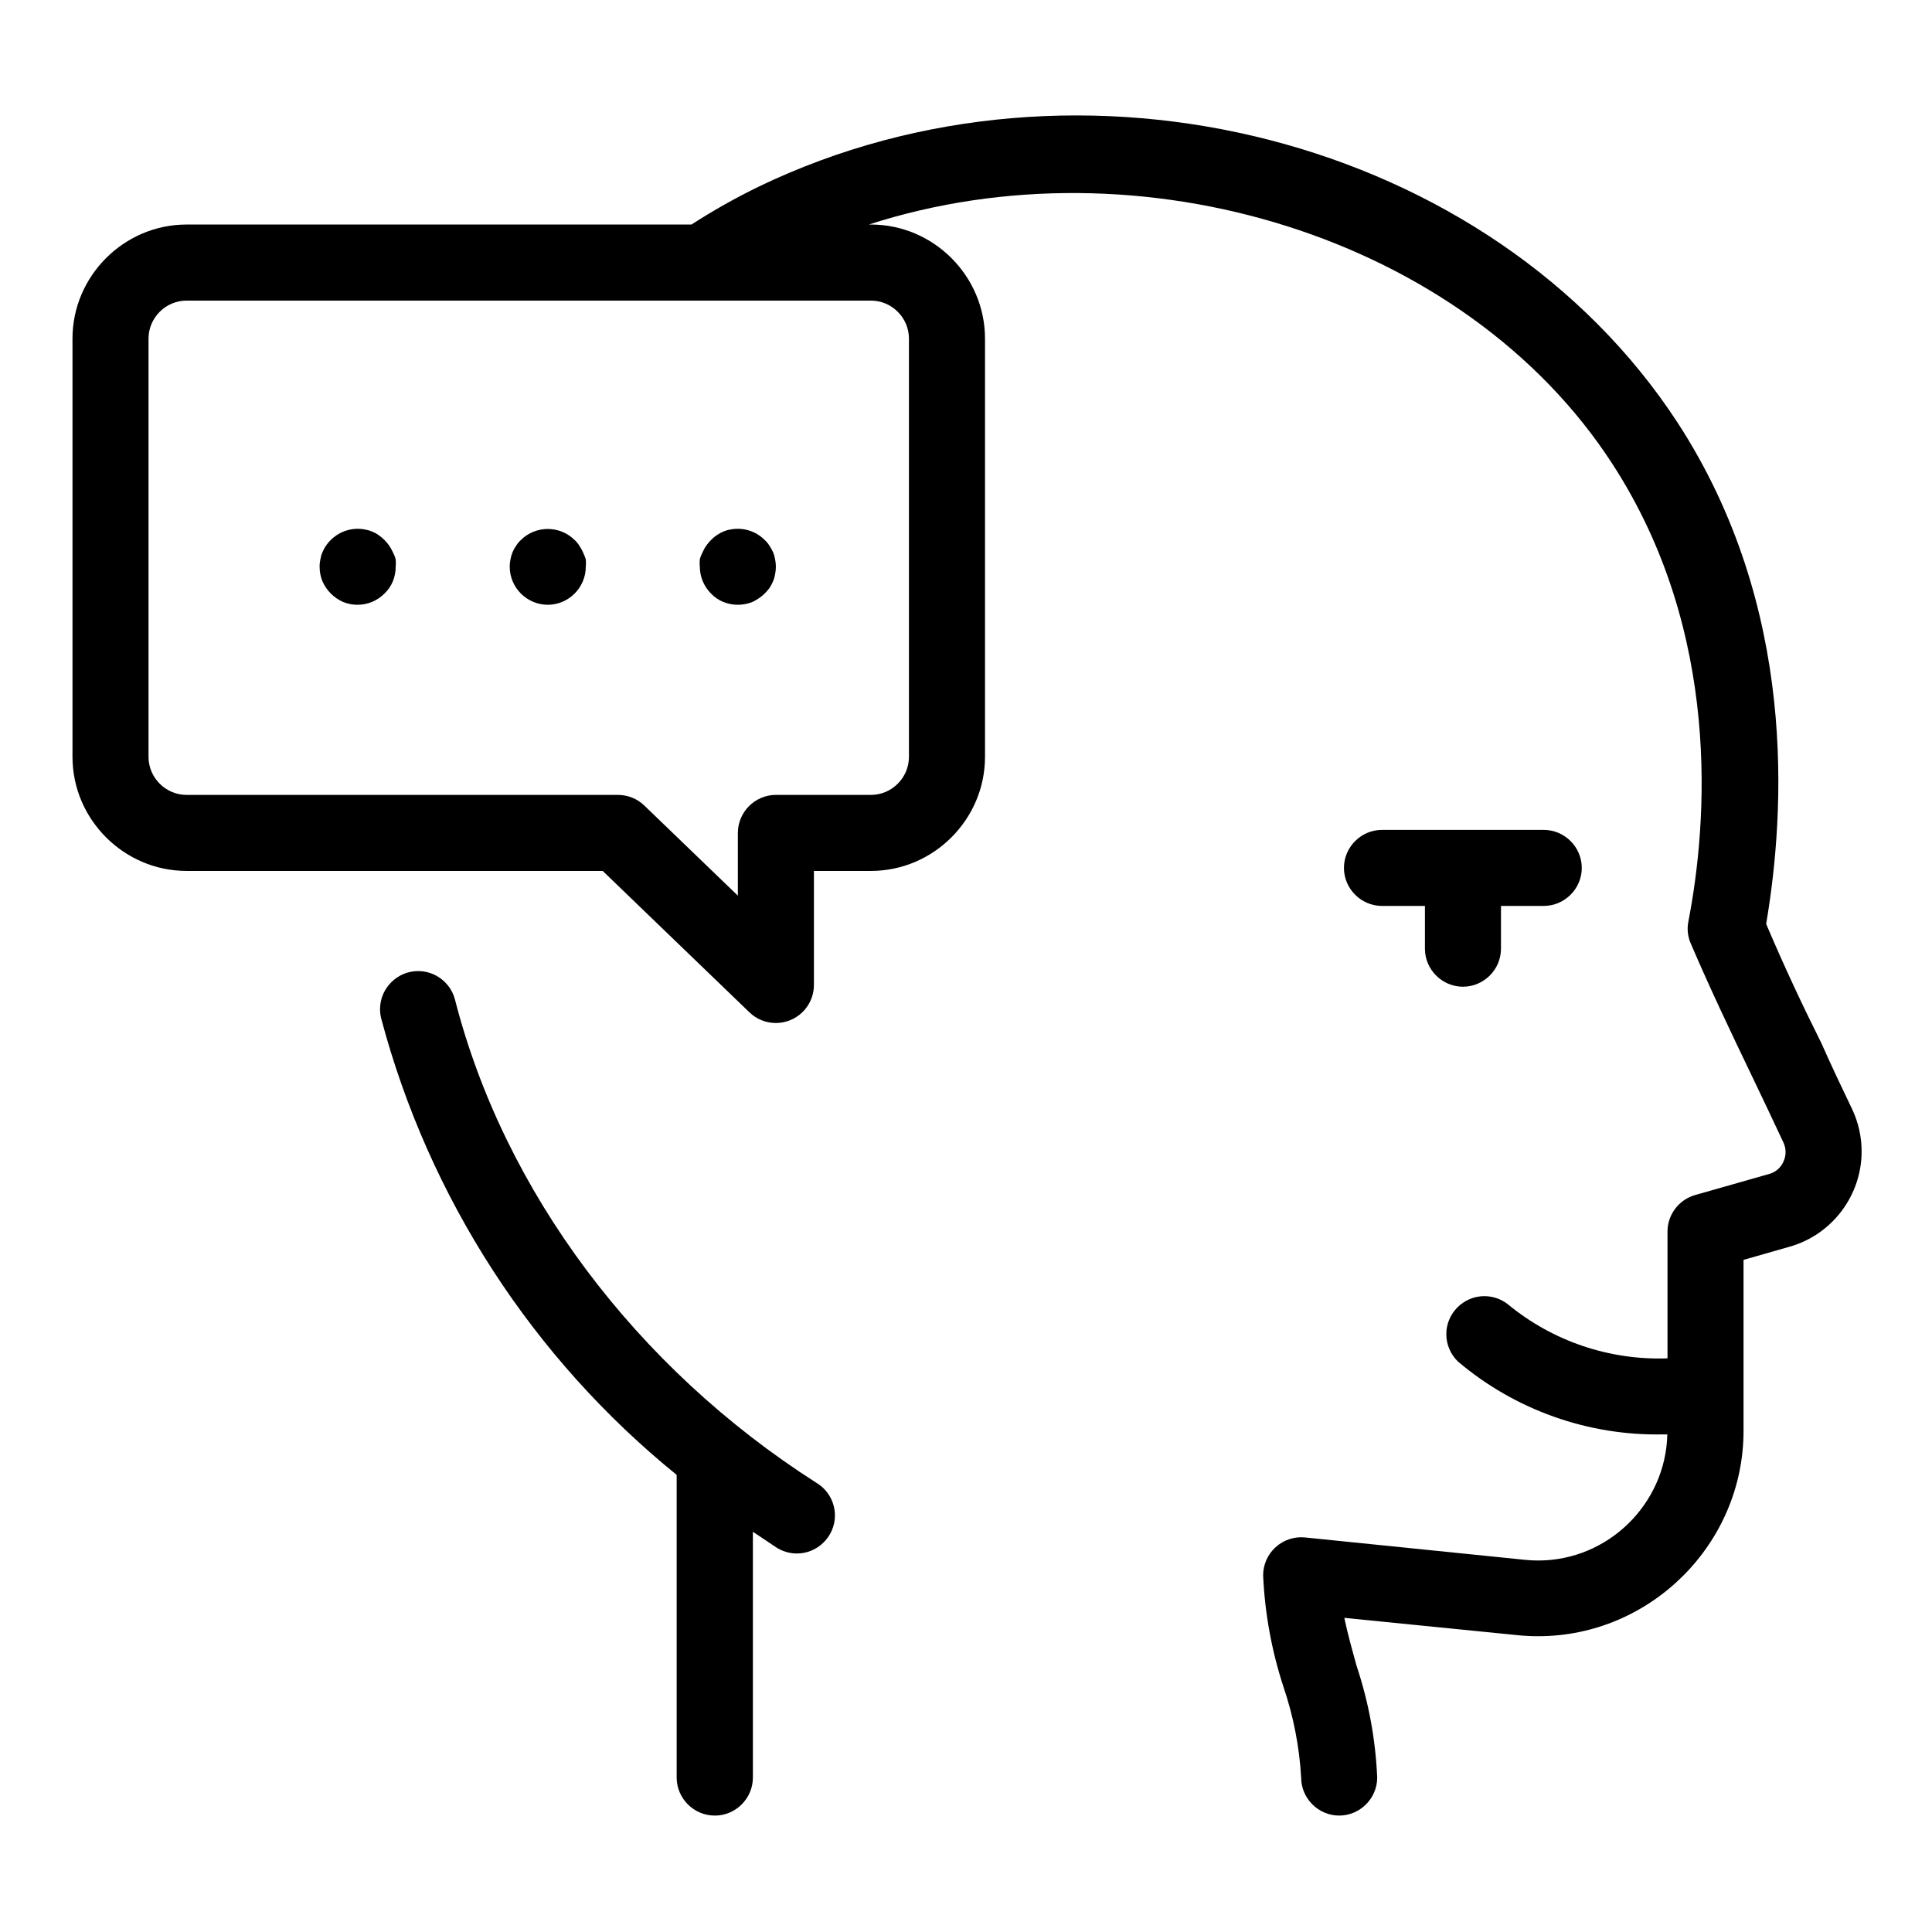<?xml version="1.0" encoding="UTF-8"?>
<!-- Uploaded to: SVG Repo, www.svgrepo.com, Generator: SVG Repo Mixer Tools -->
<svg fill="#000000" width="800px" height="800px" version="1.1" viewBox="144 144 512 512" xmlns="http://www.w3.org/2000/svg">
 <g>
  <path d="m626.71 420.5c-5.035-10.078-9.773-20.152-14.66-31.641 5.039-29.773 8.363-83.883-23.477-132.86-49.273-75.469-158.35-103.53-243.44-62.57-6.16 2.992-12.133 6.356-17.883 10.074h-133.81c-16.586 0-30.23 13.645-30.23 30.23v110.84c0 16.586 13.645 30.23 30.23 30.23h110.28l38.895 37.484c1.879 1.812 4.394 2.824 7.004 2.82 1.352-0.004 2.688-0.277 3.93-0.805 3.719-1.574 6.141-5.238 6.148-9.273v-30.227h15.113c16.586 0 30.227-13.645 30.227-30.23v-110.84c0-16.586-13.641-30.23-30.227-30.23h-0.555c71.742-23.176 158 3.176 197.04 63.43 29.07 44.789 25.191 95.172 20.152 121.22-0.406 1.965-0.195 4.004 0.605 5.844 5.441 12.695 10.934 24.133 16.273 35.266 2.769 5.793 5.543 11.59 8.312 17.531 0.742 1.598 0.742 3.441 0 5.039-0.695 1.613-2.086 2.816-3.777 3.277l-19.648 5.59c-4.359 1.246-7.367 5.289-7.309 9.824v33.453c-15.336 0.559-30.359-4.516-42.219-14.258-1.789-1.441-4.019-2.227-6.32-2.227-5.527 0-10.078 4.543-10.078 10.078 0 2.738 1.125 5.363 3.098 7.262 15.176 12.848 34.539 19.715 54.414 19.297h1.059c-0.426 18.465-15.73 33.422-34.199 33.422-1.148 0-2.293-0.055-3.438-0.172l-58.391-5.941c-2.832-0.277-5.652 0.652-7.758 2.566-2.113 1.906-3.32 4.617-3.328 7.457 0.445 10.059 2.258 20.008 5.391 29.574 2.637 7.766 4.215 15.844 4.688 24.031 0 5.527 4.551 10.078 10.074 10.078 5.527 0 10.078-4.551 10.078-10.078-0.434-10.047-2.262-19.98-5.441-29.523-1.211-4.383-2.418-8.664-3.273-12.797l45.844 4.586c1.84 0.188 3.695 0.281 5.543 0.281 29.84 0 54.402-24.551 54.41-54.391v-45.344l12.344-3.527c11.191-3.238 18.949-13.562 18.949-25.211 0-3.801-0.824-7.559-2.422-11.012-2.82-5.894-5.644-11.789-8.215-17.633zm-241.83-186.76v110.84c0 5.527-4.547 10.078-10.074 10.078h-25.191c-5.527 0-10.074 4.547-10.074 10.074v16.629l-24.789-23.883c-1.879-1.812-4.394-2.824-7.004-2.82h-114.31c-5.527 0-10.078-4.551-10.078-10.078v-110.84c0-5.527 4.551-10.078 10.078-10.078h181.37c5.527 0 10.074 4.551 10.074 10.078z"/>
  <path d="m531.7 405.49c5.527 0 10.074-4.547 10.074-10.074v-11.336h11.336c5.527 0 10.078-4.551 10.078-10.078 0-5.523-4.551-10.074-10.078-10.074h-42.875c-5.523 0-10.074 4.551-10.074 10.074 0 5.527 4.551 10.078 10.074 10.078h11.387v11.336c0 5.527 4.551 10.074 10.078 10.074z"/>
  <path d="m333.45 625.15c5.527 0 10.074-4.551 10.074-10.078v-65.141l5.945 3.981c1.684 1.156 3.68 1.781 5.719 1.781 5.531 0 10.078-4.551 10.078-10.074 0-3.57-1.891-6.879-4.965-8.688-47.859-30.582-82.723-77.234-95.723-128.02-1.145-4.441-5.184-7.57-9.773-7.57-5.535 0-10.09 4.555-10.09 10.09 0 0.852 0.105 1.699 0.316 2.519 12.656 47.559 40.074 89.906 78.293 120.91v80.207c0 5.527 4.547 10.078 10.074 10.078h0.051z"/>
  <path d="m248.1 290.32c-0.27-0.602-0.59-1.172-0.957-1.715-0.754-1.082-1.691-2.019-2.773-2.769-0.543-0.398-1.133-0.723-1.762-0.957-0.594-0.262-1.227-0.449-1.863-0.555-3.297-0.645-6.703 0.398-9.07 2.769-0.488 0.445-0.91 0.953-1.258 1.512-0.391 0.531-0.707 1.105-0.957 1.715-0.266 0.613-0.449 1.254-0.555 1.914-0.141 0.645-0.215 1.305-0.203 1.965-0.004 1.328 0.254 2.648 0.758 3.879 1.078 2.422 3.016 4.363 5.438 5.441 1.23 0.504 2.551 0.762 3.883 0.754 2.664-0.008 5.223-1.082 7.102-2.973 0.957-0.906 1.707-2.004 2.219-3.223 0.504-1.23 0.758-2.551 0.754-3.879 0.074-0.656 0.074-1.312 0-1.965-0.172-0.664-0.43-1.312-0.754-1.914z"/>
  <path d="m298.48 290.32c-0.266-0.602-0.59-1.172-0.957-1.715-0.348-0.559-0.77-1.066-1.258-1.512-3.906-3.879-10.305-3.879-14.207 0-0.492 0.445-0.914 0.953-1.262 1.512-0.387 0.531-0.703 1.105-0.957 1.715-0.25 0.613-0.438 1.258-0.555 1.914-0.141 0.645-0.211 1.305-0.199 1.965 0 5.527 4.547 10.074 10.074 10.074s10.078-4.547 10.078-10.074c0.074-0.656 0.074-1.312 0-1.965-0.203-0.656-0.461-1.297-0.758-1.914z"/>
  <path d="m329.46 292.23c-0.074 0.652-0.074 1.309 0 1.965 0.012 2.664 1.082 5.223 2.973 7.102 0.906 0.957 2.004 1.711 3.223 2.219 2.492 1.008 5.273 1.008 7.762 0 1.801-0.836 3.363-2.121 4.531-3.731 0.355-0.543 0.656-1.117 0.91-1.711 0.262-0.613 0.445-1.254 0.555-1.914 0.266-1.297 0.266-2.637 0-3.93-0.109-0.66-0.293-1.301-0.555-1.914-0.27-0.602-0.59-1.172-0.957-1.715-0.348-0.559-0.773-1.066-1.262-1.512-2.367-2.371-5.773-3.414-9.066-2.769-0.66 0.105-1.301 0.293-1.918 0.555-0.598 0.266-1.168 0.59-1.711 0.957-1.082 0.75-2.019 1.688-2.769 2.769-0.391 0.531-0.707 1.105-0.957 1.715-0.328 0.602-0.586 1.25-0.758 1.914z"/>
 </g>
</svg>